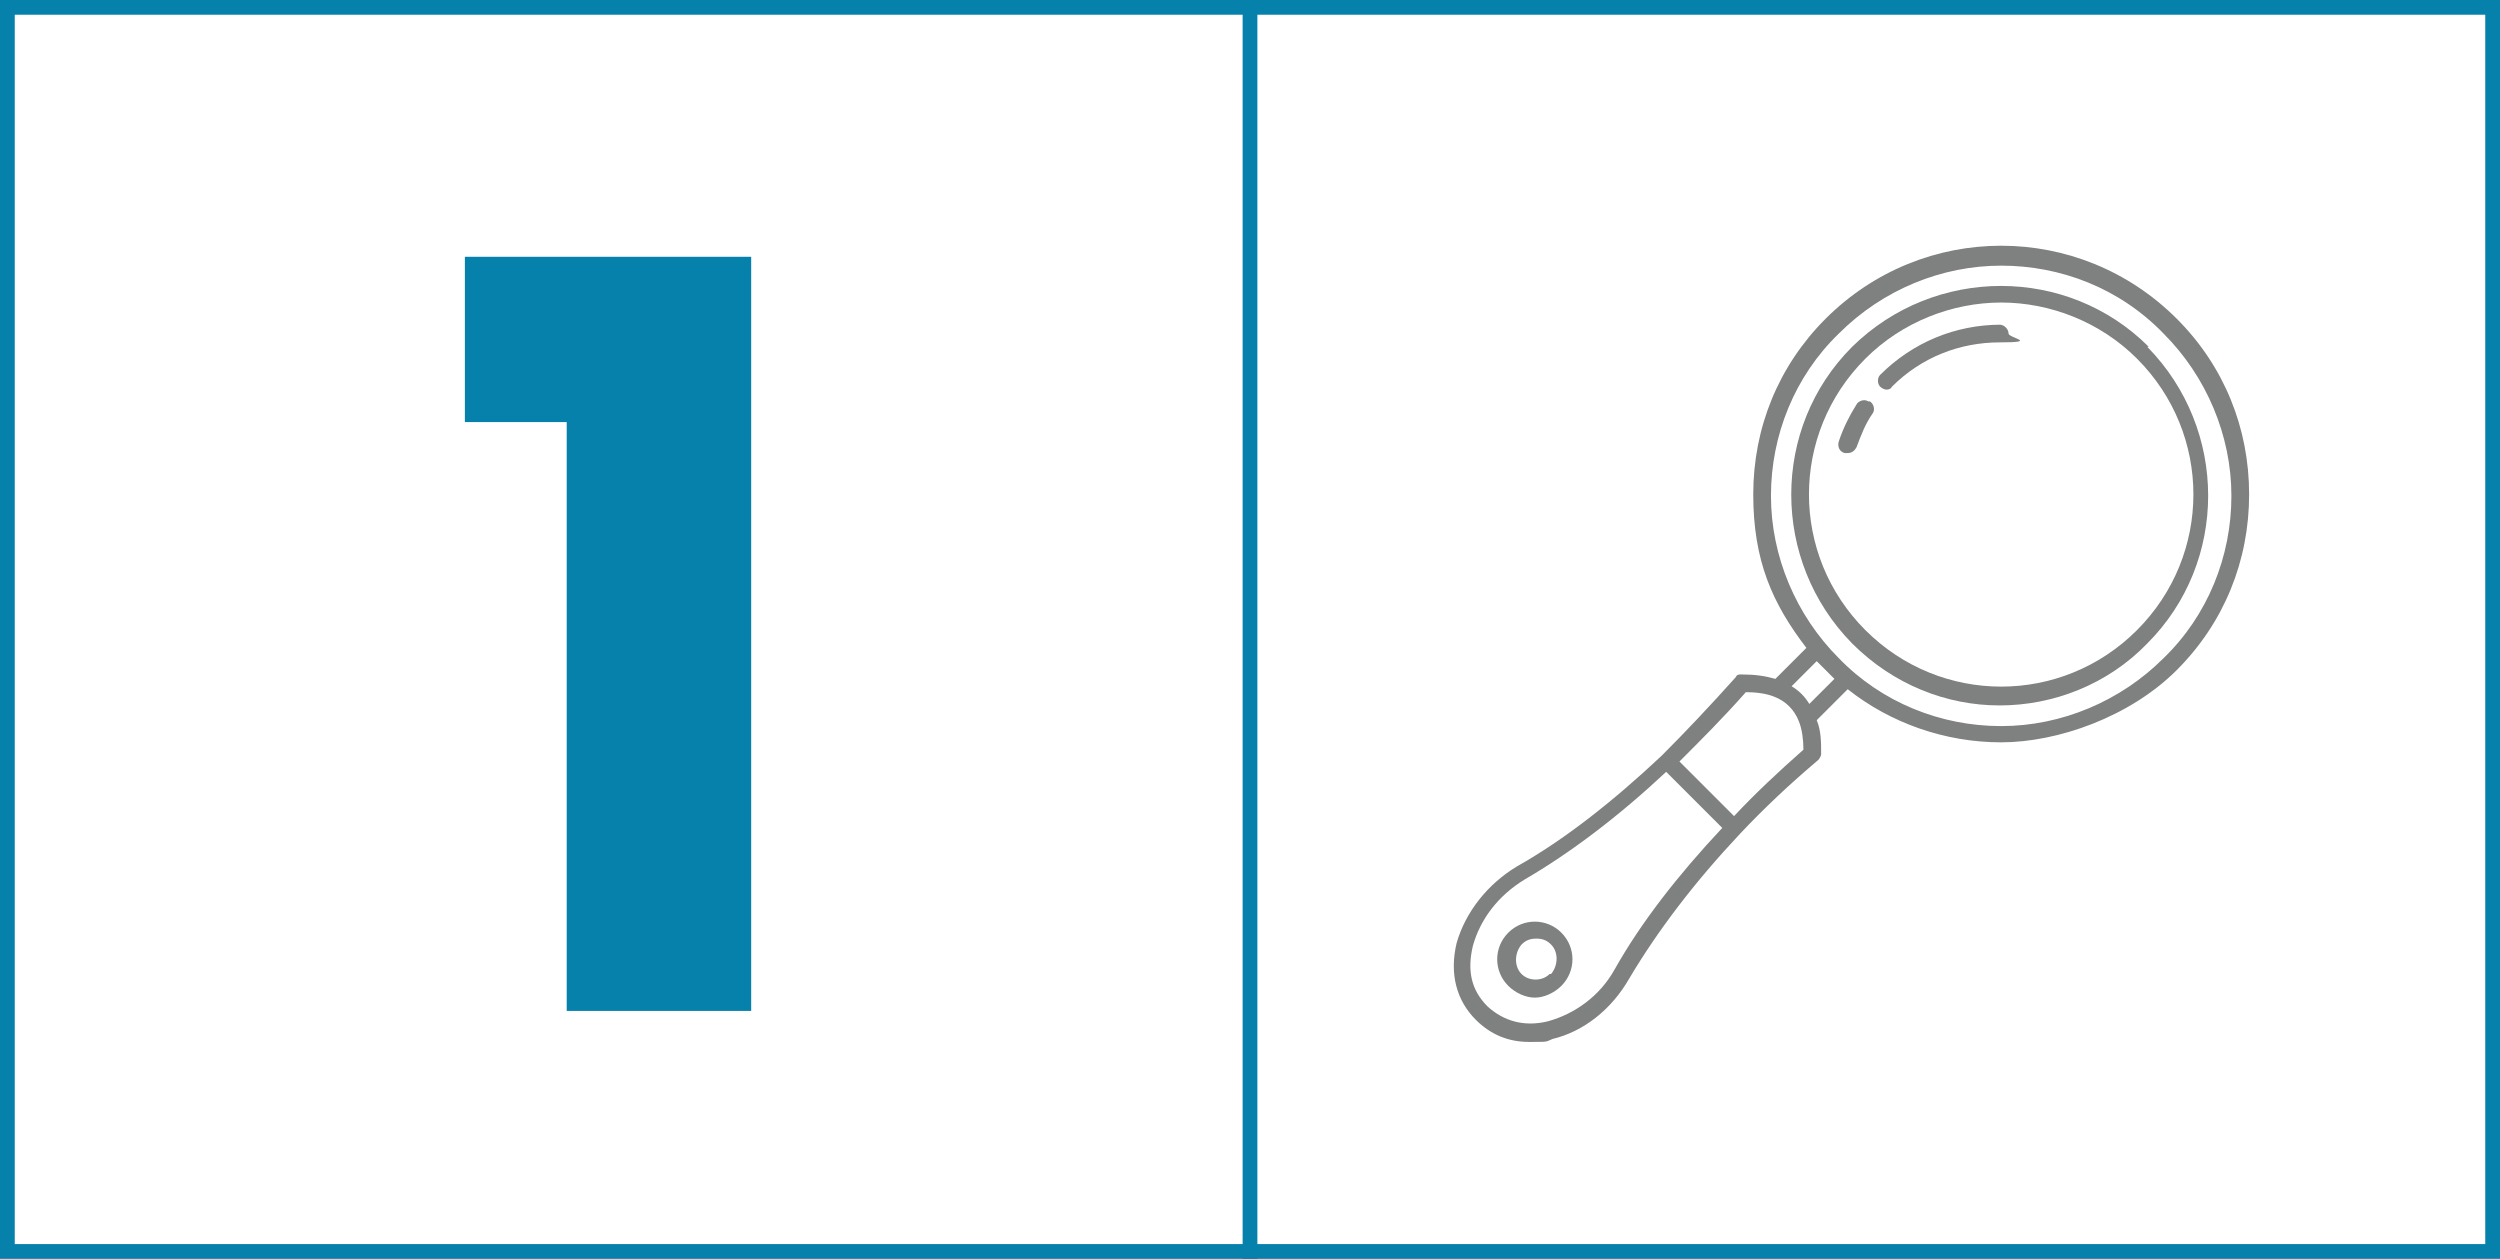 <svg xmlns="http://www.w3.org/2000/svg" id="Capa_1" viewBox="0 0 169.4 85.3"><defs><style>      .st0 {        fill: #0681ac;      }      .st1 {        fill: #7f8080;      }      .st2 {        fill: none;        stroke: #0681ac;      }    </style></defs><path class="st1" d="M146.6,44.6c-2.9,2.9-6.9,4.6-11,4.6s-8.1-1.6-11-4.6c-2.9-2.9-4.6-6.9-4.6-11s1.6-8.1,4.6-11c3-3,7-4.6,11-4.6s8,1.5,11,4.6c2.9,2.9,4.6,6.9,4.6,11s-1.6,8.1-4.6,11M122.6,47.7c-.3-.5-.7-.9-1.2-1.2l1.7-1.7c.2.2.4.4.6.6.2.2.4.4.6.6l-1.7,1.7h0ZM117.5,55.3l-3.7-3.7c1.5-1.5,3-3,4.5-4.7.7,0,1.4.1,1.9.3.8.3,1.4.9,1.7,1.7.2.5.3,1.2.3,1.9-1.7,1.5-3.3,3-4.7,4.5ZM109.4,65.7c-1,1.8-2.7,3-4.5,3.5-1.6.4-3,0-4.1-1-1.1-1.1-1.4-2.4-1-4.1.5-1.8,1.7-3.4,3.5-4.5,3.1-1.8,6.4-4.3,9.6-7.3l3.8,3.8c-3,3.2-5.5,6.4-7.3,9.6h0ZM147.5,21.6c-6.6-6.6-17.2-6.6-23.8,0-3.2,3.2-4.9,7.4-4.9,11.9s1.3,7.4,3.6,10.4l-2.1,2.1c-.7-.2-1.4-.3-2.3-.3-.2,0-.3,0-.4.2-1.7,1.9-3.4,3.7-5,5.3-3.3,3.1-6.6,5.7-9.8,7.5-2,1.2-3.5,3.1-4.1,5.2-.5,2.1,0,3.9,1.3,5.2,1,1,2.2,1.5,3.6,1.5s1.1,0,1.6-.2c2.1-.5,4-2,5.2-4.1,1.9-3.2,4.4-6.5,7.5-9.8,1.6-1.7,3.4-3.4,5.3-5,.1-.1.2-.3.2-.4,0-.8,0-1.6-.3-2.3l2.1-2.1c2.9,2.3,6.6,3.6,10.4,3.6s8.7-1.7,11.9-4.9c3.2-3.2,4.9-7.4,4.9-11.9s-1.7-8.7-4.9-11.9"></path><path class="st1" d="M144.8,42.7c-5.1,5.1-13.3,5.1-18.4,0-5.1-5.1-5.1-13.3,0-18.4,2.5-2.5,5.9-3.8,9.2-3.8s6.7,1.3,9.2,3.8c5.1,5.1,5.1,13.3,0,18.4h0ZM145.6,23.5c-5.5-5.5-14.5-5.5-20.1,0-5.5,5.5-5.5,14.5,0,20.1,2.8,2.8,6.4,4.2,10,4.2s7.3-1.4,10-4.2c5.5-5.5,5.5-14.5,0-20.1"></path><path class="st1" d="M135.6,22c-3.1,0-6,1.2-8.2,3.4-.2.2-.2.6,0,.8.1.1.3.2.4.2s.3,0,.4-.2c2-2,4.6-3,7.3-3s.6-.3.6-.6-.3-.6-.6-.6"></path><path class="st1" d="M126.6,27.2c-.3-.2-.7,0-.8.2-.5.8-.9,1.6-1.2,2.5-.1.3,0,.7.4.8,0,0,.1,0,.2,0,.3,0,.5-.2.6-.4.3-.8.6-1.6,1.1-2.3.2-.3,0-.7-.2-.8h0Z"></path><path class="st1" d="M105,66c-.5.5-1.4.5-1.9,0-.5-.5-.5-1.4,0-2,.3-.3.6-.4,1-.4s.7.1,1,.4c.5.5.5,1.4,0,2M102.2,63.2c-1,1-1,2.6,0,3.6.5.5,1.2.8,1.8.8s1.3-.3,1.8-.8c1-1,1-2.6,0-3.6-1-1-2.6-1-3.6,0"></path><rect class="st2" x=".5" y=".5" width="168.4" height="84.3"></rect><line class="st2" x1="84.7" y1="0" x2="84.7" y2="85.3"></line><polygon class="st0" points="38.4 28.6 38.4 68.5 50.9 68.5 50.9 17.4 31.5 17.4 31.5 28.6 38.4 28.6"></polygon></svg>